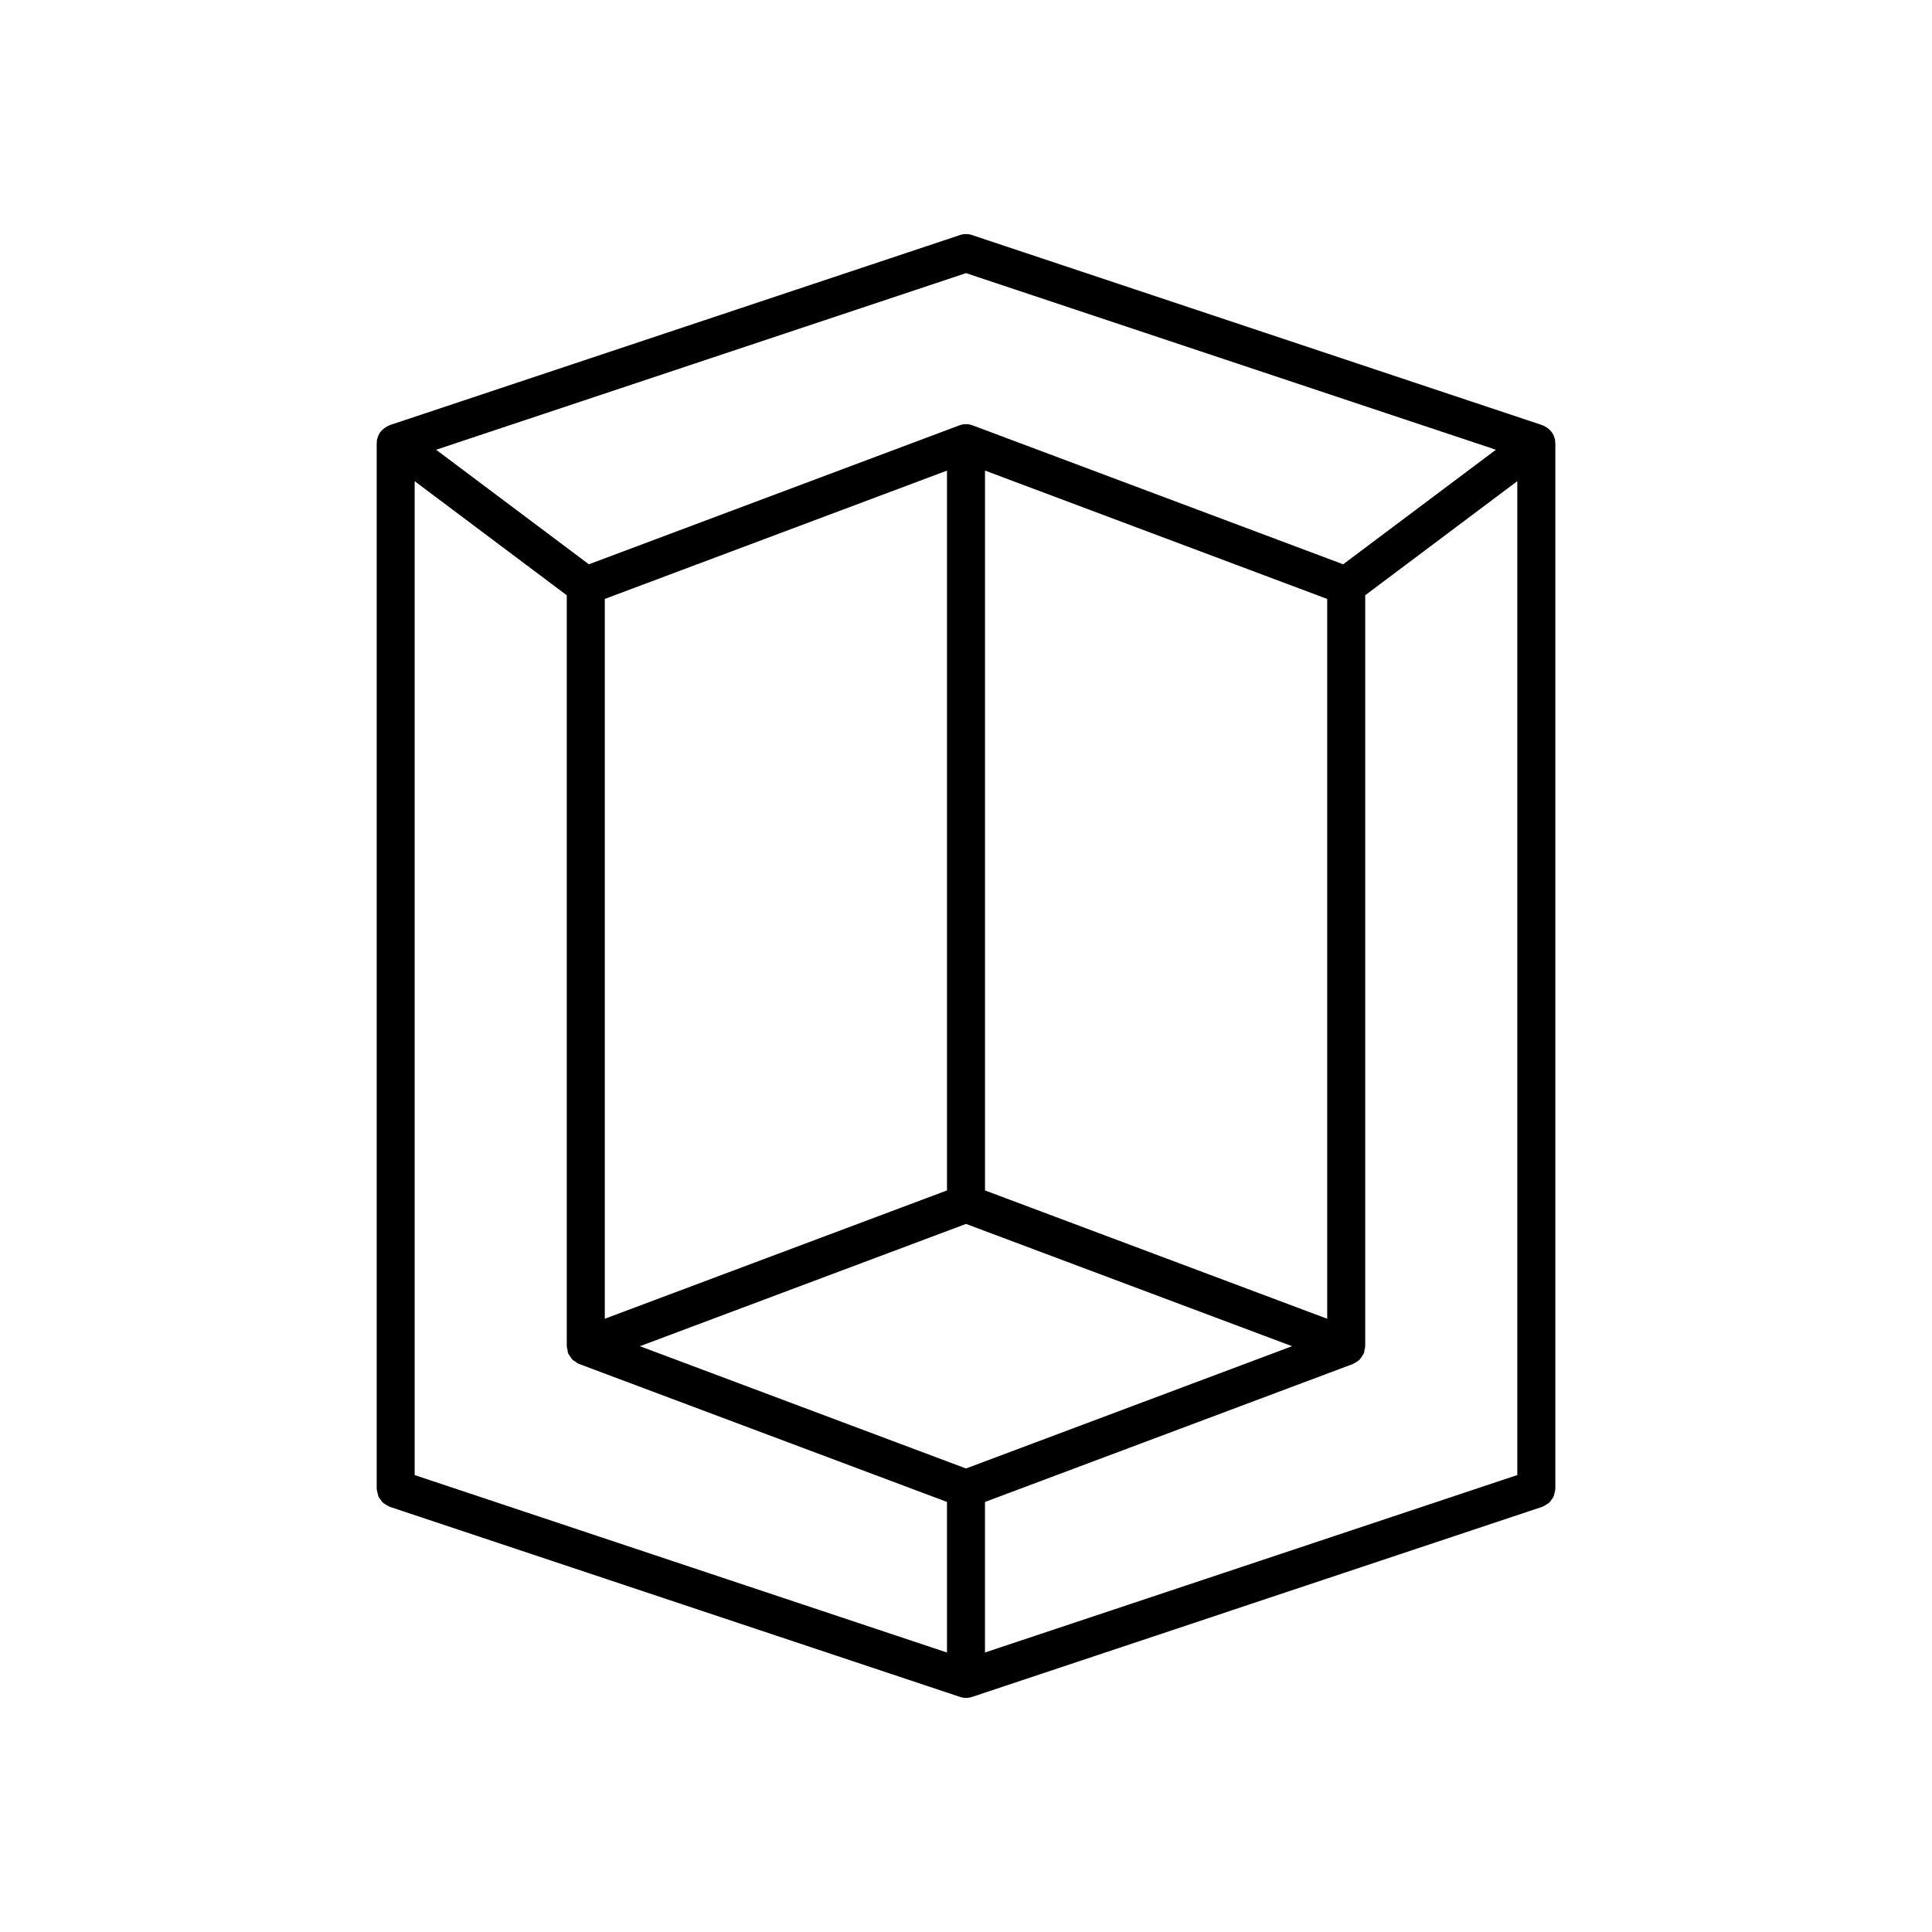 <?xml version="1.0" encoding="UTF-8"?>
<!-- Uploaded to: SVG Repo, www.svgrepo.com, Generator: SVG Repo Mixer Tools -->
<svg fill="#000000" width="800px" height="800px" version="1.1" viewBox="144 144 512 512" xmlns="http://www.w3.org/2000/svg">
 <path d="m556.12 260.64c-0.055-0.328-0.176-0.633-0.289-0.941-0.035-0.09-0.047-0.188-0.086-0.273-0.234-0.527-0.562-0.996-0.953-1.41-0.098-0.102-0.211-0.188-0.316-0.281-0.34-0.305-0.719-0.559-1.129-0.762-0.129-0.066-0.254-0.141-0.391-0.195-0.078-0.031-0.141-0.082-0.219-0.109l-151.14-50.383c-1.039-0.344-2.148-0.344-3.188 0l-151.14 50.383c-0.078 0.027-0.141 0.078-0.219 0.109-0.137 0.055-0.262 0.129-0.391 0.195-0.414 0.203-0.793 0.457-1.129 0.762-0.105 0.094-0.219 0.18-0.316 0.281-0.391 0.414-0.719 0.883-0.953 1.41-0.039 0.086-0.051 0.184-0.086 0.273-0.113 0.305-0.234 0.609-0.289 0.941-0.031 0.188-0.004 0.371-0.012 0.555 0 0.09-0.047 0.164-0.047 0.25v277.09c0 0.066 0.035 0.121 0.039 0.188 0.016 0.375 0.125 0.715 0.215 1.066 0.074 0.285 0.113 0.578 0.234 0.844 0.137 0.297 0.352 0.539 0.543 0.801 0.184 0.258 0.344 0.531 0.578 0.75 0.219 0.203 0.492 0.336 0.742 0.5 0.297 0.191 0.582 0.402 0.926 0.531 0.062 0.023 0.105 0.078 0.172 0.098l151.14 50.383c0.512 0.176 1.051 0.262 1.59 0.262s1.074-0.086 1.594-0.258l151.14-50.383c0.066-0.023 0.105-0.074 0.172-0.098 0.344-0.129 0.629-0.34 0.926-0.531 0.25-0.164 0.523-0.297 0.742-0.5 0.234-0.219 0.391-0.492 0.578-0.75 0.191-0.262 0.402-0.504 0.543-0.801 0.121-0.266 0.16-0.559 0.234-0.844 0.094-0.348 0.199-0.691 0.215-1.066-0.004-0.066 0.031-0.121 0.031-0.188v-277.09c0-0.09-0.047-0.164-0.051-0.25-0.008-0.191 0.016-0.371-0.012-0.559zm-156.12-44.262 140.43 46.809-40.48 30.359-98.18-36.816c-0.57-0.215-1.168-0.32-1.766-0.32-0.602 0-1.199 0.105-1.77 0.32l-98.18 36.816-40.48-30.359zm95.723 86.348v190.76l-90.688-34.008v-190.77zm-100.76-34.012v190.76l-90.688 34.008v-190.76zm0 313.22-141.07-47.023v-263.39l40.305 30.23v199c0 0.035 0.02 0.062 0.02 0.098 0.008 0.332 0.113 0.637 0.184 0.953 0.051 0.238 0.027 0.48 0.113 0.715 0.012 0.035 0.043 0.055 0.055 0.09 0.023 0.055 0.039 0.109 0.062 0.164 0.129 0.297 0.355 0.531 0.539 0.797 0.004 0.008 0.012 0.016 0.016 0.023 0.156 0.219 0.266 0.477 0.449 0.668 0.031 0.031 0.059 0.059 0.09 0.09 0.188 0.184 0.441 0.289 0.66 0.445 0.012 0.008 0.023 0.016 0.035 0.023 0.266 0.18 0.496 0.402 0.789 0.531 0.055 0.023 0.109 0.039 0.164 0.062 0.035 0.012 0.055 0.043 0.09 0.055l97.496 36.562zm5.039-48.77-86.414-32.406 86.414-32.406 86.41 32.406zm146.1 1.746-141.07 47.023v-39.898l97.492-36.559c0.035-0.012 0.055-0.043 0.09-0.055 0.141-0.055 0.258-0.148 0.395-0.215 0.344-0.176 0.66-0.379 0.961-0.629 0.094-0.078 0.211-0.133 0.297-0.219 0.07-0.07 0.117-0.156 0.184-0.23 0.262-0.289 0.473-0.617 0.668-0.965 0.074-0.133 0.18-0.242 0.242-0.383 0.023-0.051 0.039-0.098 0.059-0.148 0.016-0.039 0.043-0.066 0.059-0.102 0.09-0.234 0.062-0.477 0.113-0.715 0.07-0.32 0.18-0.625 0.184-0.957 0.004-0.039 0.02-0.07 0.02-0.102v-199.01l40.305-30.23z"/>
</svg>
